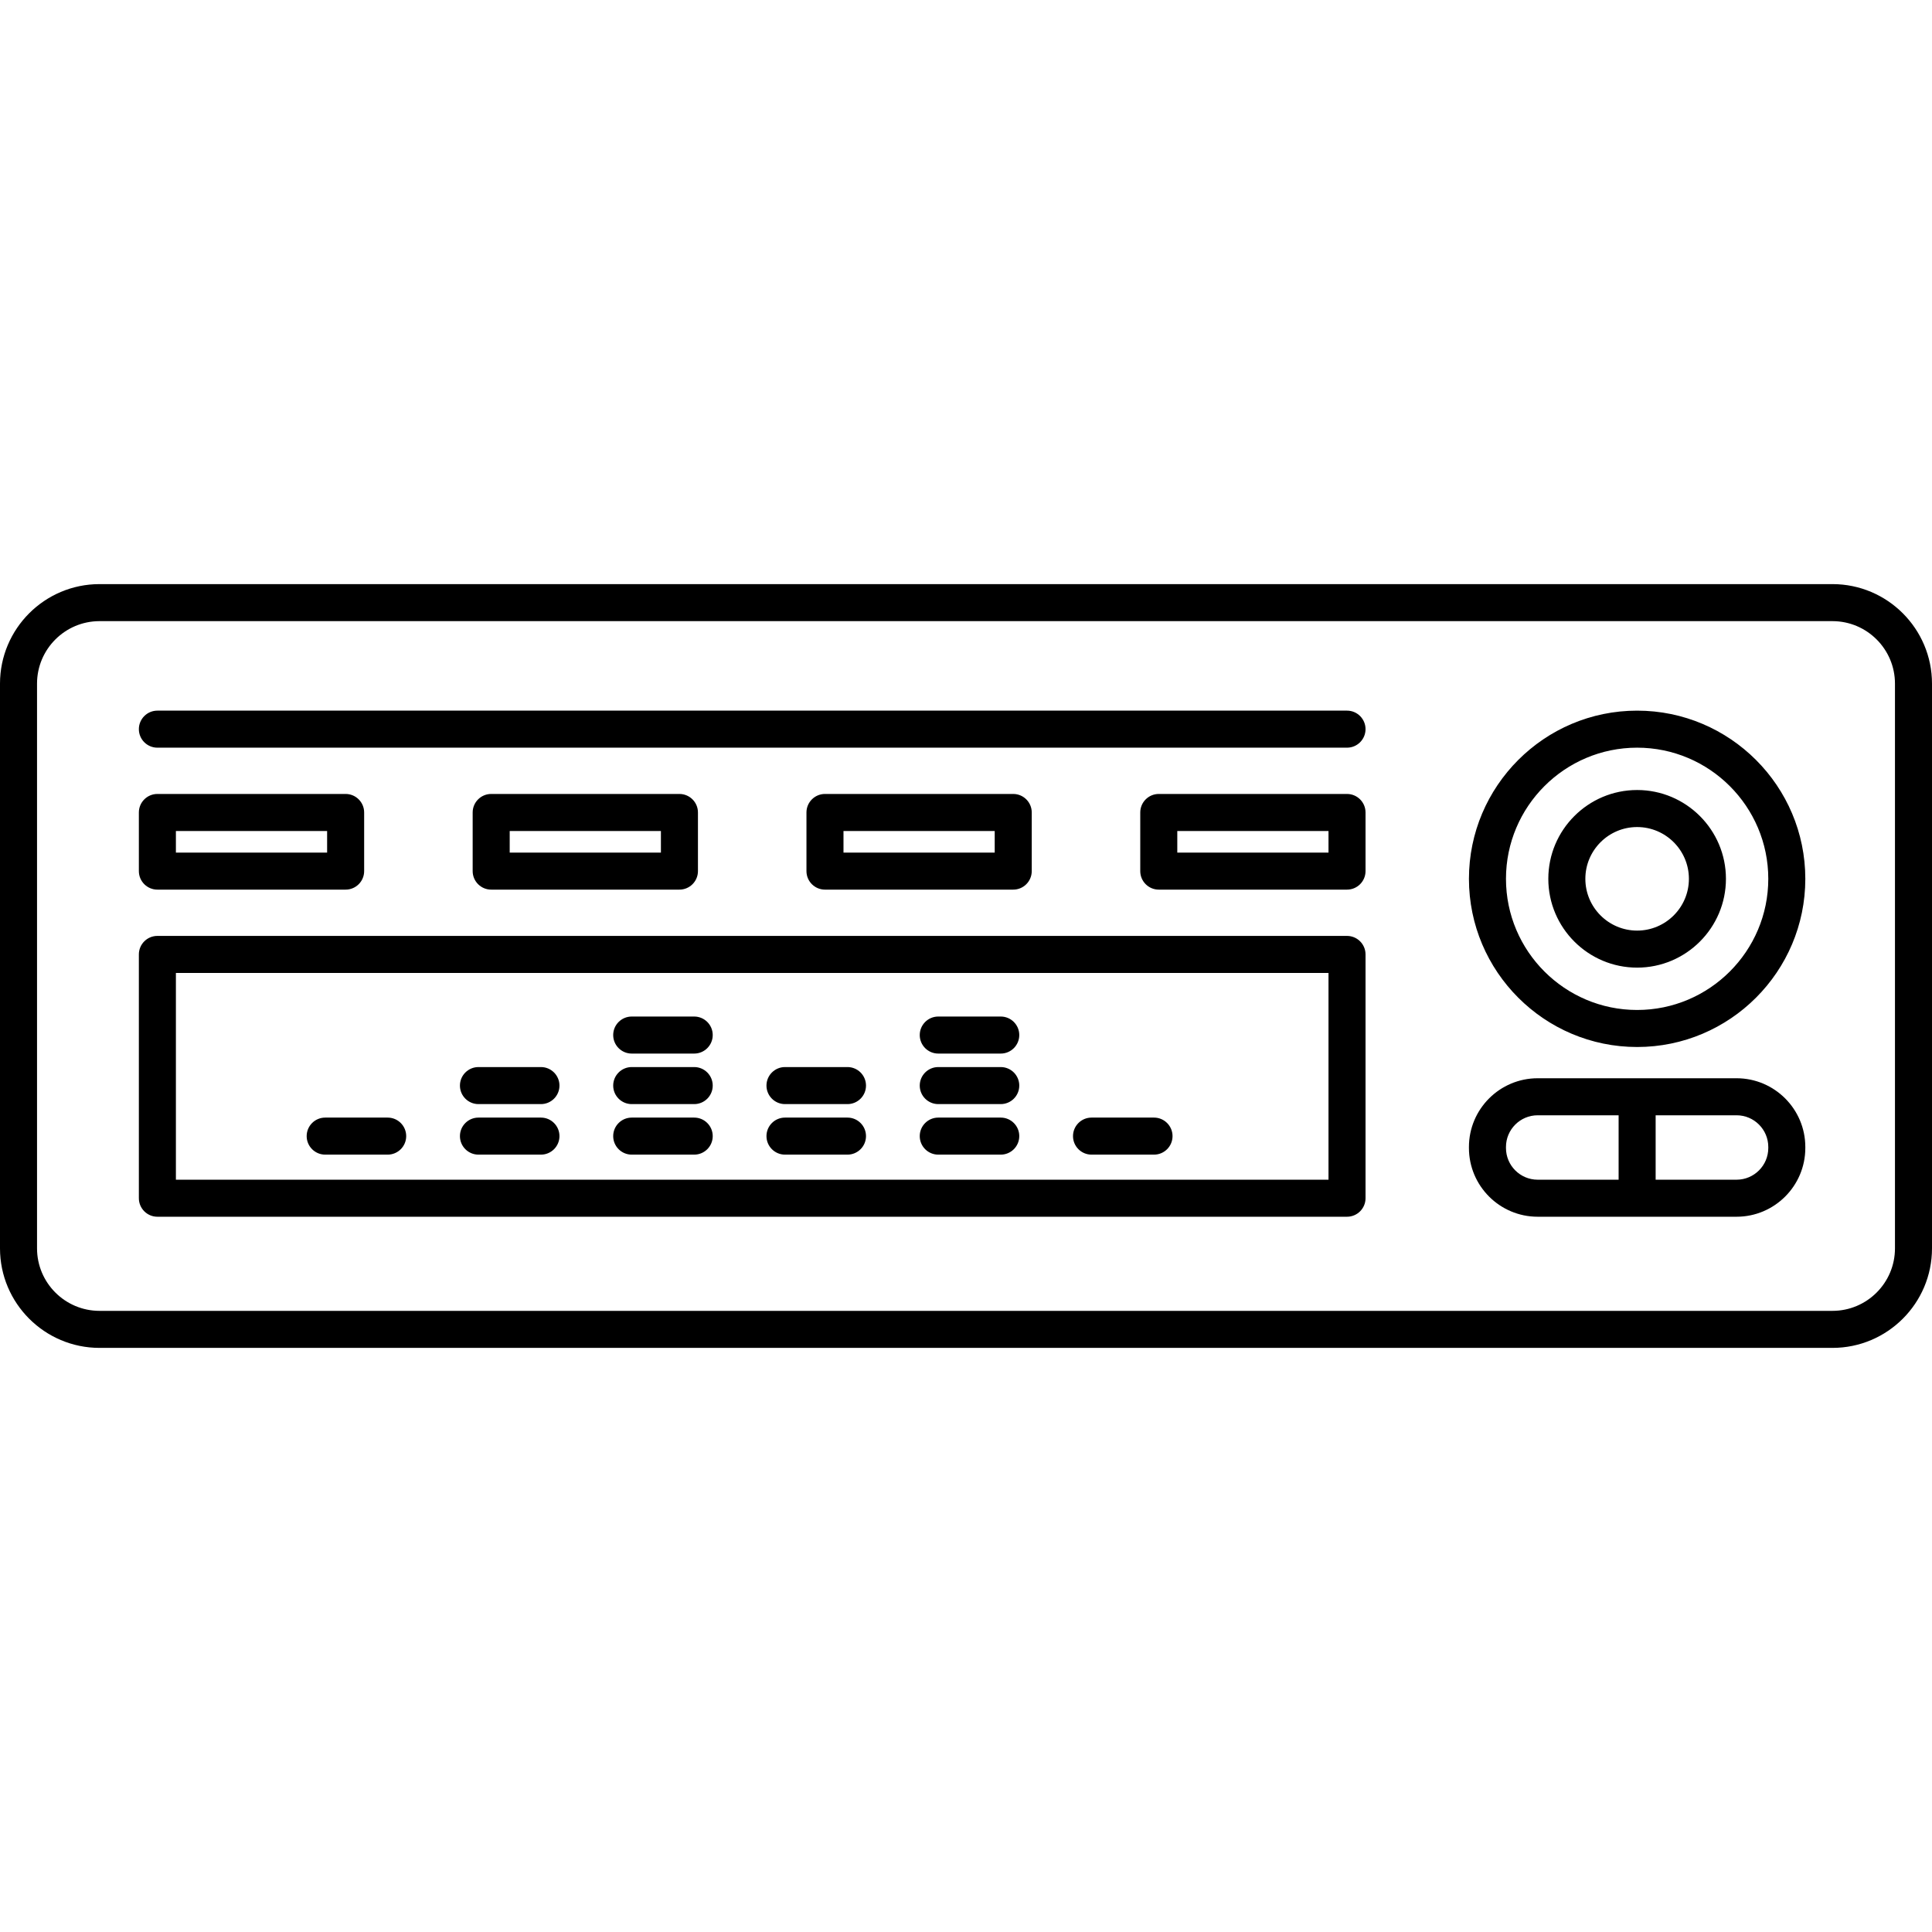<?xml version="1.0" encoding="iso-8859-1"?>
<!-- Uploaded to: SVG Repo, www.svgrepo.com, Generator: SVG Repo Mixer Tools -->
<!DOCTYPE svg PUBLIC "-//W3C//DTD SVG 1.1//EN" "http://www.w3.org/Graphics/SVG/1.1/DTD/svg11.dtd">
<svg fill="#000000" height="800px" width="800px" version="1.1" id="Capa_1" xmlns="http://www.w3.org/2000/svg" xmlns:xlink="http://www.w3.org/1999/xlink" 
	 viewBox="0 0 208.688 208.688" xml:space="preserve">
<path d="M197.938,145.594H10.75c-5.928,0-10.75-4.822-10.75-10.75v-61c0-5.928,4.822-10.75,10.75-10.75h187.188
	c5.928,0,10.75,4.822,10.75,10.75v61C208.688,140.772,203.866,145.594,197.938,145.594z M10.75,67.094
	c-3.722,0-6.75,3.028-6.75,6.75v61c0,3.722,3.028,6.75,6.75,6.75h187.188c3.722,0,6.75-3.028,6.75-6.75v-61
	c0-3.722-3.028-6.75-6.75-6.75H10.75z M187.579,131.427h-21.484c-4.094,0-7.425-3.33-7.425-7.424v-0.109
	c0-4.094,3.331-7.425,7.425-7.425h21.484c4.094,0,7.425,3.331,7.425,7.425v0.109C195.004,128.097,191.673,131.427,187.579,131.427z
	 M178.837,127.427h8.742c1.889,0,3.425-1.536,3.425-3.424v-0.109c0-1.889-1.536-3.425-3.425-3.425h-8.742V127.427z M166.095,120.469
	c-1.889,0-3.425,1.536-3.425,3.425v0.109c0,1.888,1.536,3.424,3.425,3.424h8.742v-6.958H166.095z M145.5,131.427H17
	c-1.104,0-2-0.896-2-2v-26.333c0-1.104,0.896-2,2-2h128.5c1.104,0,2,0.896,2,2v26.333C147.5,130.532,146.604,131.427,145.5,131.427z
	 M19,127.427h124.5v-22.333H19V127.427z M124.653,124.719h-6.75c-1.104,0-2-0.896-2-2s0.896-2,2-2h6.75c1.104,0,2,0.896,2,2
	S125.758,124.719,124.653,124.719z M108.098,124.719h-6.75c-1.104,0-2-0.896-2-2s0.896-2,2-2h6.75c1.104,0,2,0.896,2,2
	S109.202,124.719,108.098,124.719z M91.542,124.719h-6.75c-1.104,0-2-0.896-2-2s0.896-2,2-2h6.75c1.104,0,2,0.896,2,2
	S92.646,124.719,91.542,124.719z M74.986,124.719h-6.75c-1.104,0-2-0.896-2-2s0.896-2,2-2h6.75c1.104,0,2,0.896,2,2
	S76.091,124.719,74.986,124.719z M58.431,124.719h-6.75c-1.104,0-2-0.896-2-2s0.896-2,2-2h6.75c1.104,0,2,0.896,2,2
	S59.535,124.719,58.431,124.719z M41.876,124.719h-6.75c-1.104,0-2-0.896-2-2s0.896-2,2-2h6.75c1.104,0,2,0.896,2,2
	S42.98,124.719,41.876,124.719z M108.098,119.261h-6.75c-1.104,0-2-0.896-2-2s0.896-2,2-2h6.75c1.104,0,2,0.896,2,2
	S109.202,119.261,108.098,119.261z M91.542,119.261h-6.75c-1.104,0-2-0.896-2-2s0.896-2,2-2h6.75c1.104,0,2,0.896,2,2
	S92.646,119.261,91.542,119.261z M74.986,119.261h-6.75c-1.104,0-2-0.896-2-2s0.896-2,2-2h6.75c1.104,0,2,0.896,2,2
	S76.091,119.261,74.986,119.261z M58.431,119.261h-6.75c-1.104,0-2-0.896-2-2s0.896-2,2-2h6.75c1.104,0,2,0.896,2,2
	S59.535,119.261,58.431,119.261z M108.098,113.803h-6.75c-1.104,0-2-0.896-2-2s0.896-2,2-2h6.75c1.104,0,2,0.896,2,2
	S109.202,113.803,108.098,113.803z M74.986,113.803h-6.75c-1.104,0-2-0.896-2-2s0.896-2,2-2h6.75c1.104,0,2,0.896,2,2
	S76.091,113.803,74.986,113.803z M176.837,113.094c-10.018,0-18.167-8.149-18.167-18.167c0-10.017,8.149-18.166,18.167-18.166
	s18.167,8.149,18.167,18.166C195.004,104.945,186.854,113.094,176.837,113.094z M176.837,80.761
	c-7.812,0-14.167,6.354-14.167,14.166s6.355,14.167,14.167,14.167s14.167-6.355,14.167-14.167S184.648,80.761,176.837,80.761z
	 M176.837,104.52c-5.289,0-9.593-4.304-9.593-9.593s4.304-9.592,9.593-9.592s9.593,4.303,9.593,9.592S182.126,104.52,176.837,104.52
	z M176.837,89.335c-3.084,0-5.593,2.509-5.593,5.592c0,3.084,2.509,5.593,5.593,5.593s5.593-2.509,5.593-5.593
	C182.43,91.844,179.921,89.335,176.837,89.335z M145.5,96.094h-20.333c-1.104,0-2-0.896-2-2v-6.333c0-1.104,0.896-2,2-2H145.5
	c1.104,0,2,0.896,2,2v6.333C147.5,95.199,146.604,96.094,145.5,96.094z M127.167,92.094H143.5v-2.333h-16.333V92.094z
	 M109.445,96.094H89.111c-1.104,0-2-0.896-2-2v-6.333c0-1.104,0.896-2,2-2h20.334c1.104,0,2,0.896,2,2v6.333
	C111.445,95.199,110.55,96.094,109.445,96.094z M91.111,92.094h16.334v-2.333H91.111V92.094z M73.39,96.094H53.056
	c-1.104,0-2-0.896-2-2v-6.333c0-1.104,0.896-2,2-2H73.39c1.104,0,2,0.896,2,2v6.333C75.39,95.199,74.494,96.094,73.39,96.094z
	 M55.056,92.094H71.39v-2.333H55.056V92.094z M37.334,96.094H17c-1.104,0-2-0.896-2-2v-6.333c0-1.104,0.896-2,2-2h20.334
	c1.104,0,2,0.896,2,2v6.333C39.334,95.199,38.438,96.094,37.334,96.094z M19,92.094h16.334v-2.333H19V92.094z M145.5,80.761H17
	c-1.104,0-2-0.896-2-2s0.896-2,2-2h128.5c1.104,0,2,0.896,2,2S146.604,80.761,145.5,80.761z"/>
</svg>